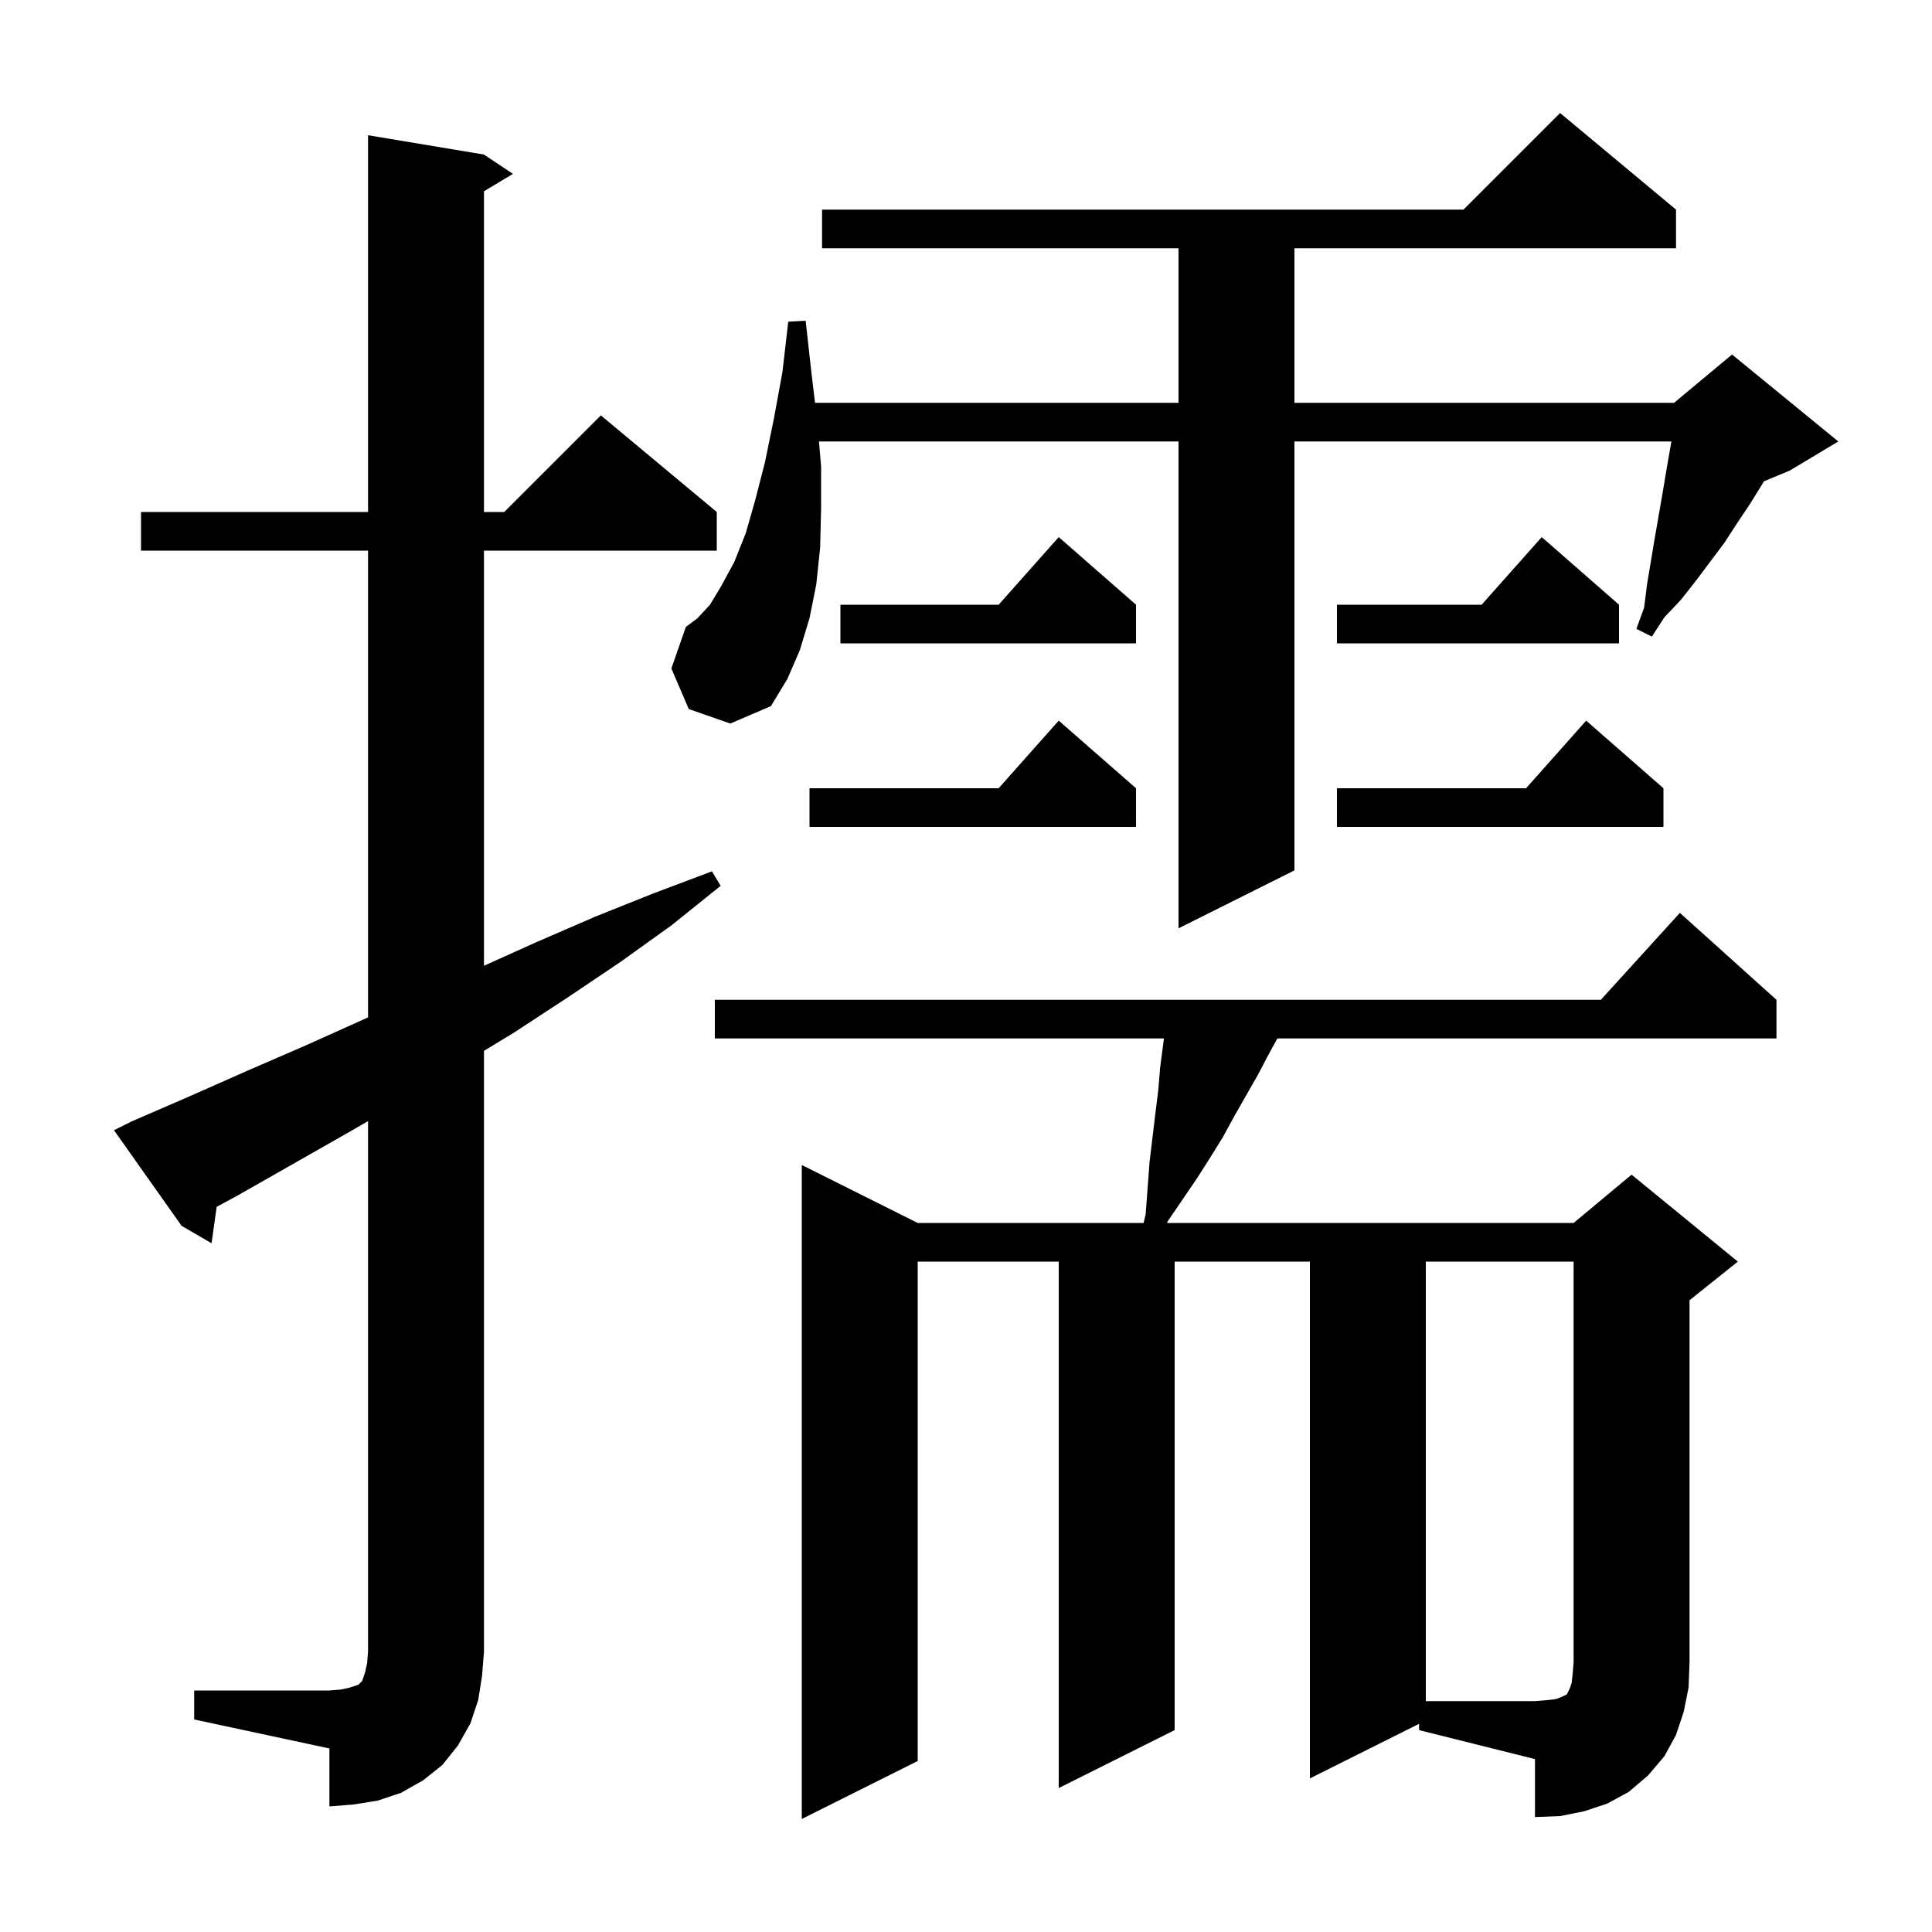 <svg xmlns="http://www.w3.org/2000/svg" xmlns:xlink="http://www.w3.org/1999/xlink" version="1.1" baseProfile="full" viewBox="0 0 200 200" width="200" height="200">
<g fill="black">
<path d="M 146.9 178.45 L 135.6 184.1 L 135.6 130.6 L 121.6 130.6 L 121.6 179.1 L 109.6 185.1 L 109.6 130.6 L 95.0 130.6 L 95.0 182.3 L 83.0 188.3 L 83.0 120.6 L 95.0 126.6 L 118.384 126.6 L 118.6 125.7 L 119.0 120.3 L 119.6 115.3 L 119.9 112.9 L 120.1 110.5 L 120.491 107.5 L 74.0 107.5 L 74.0 103.5 L 165.718 103.5 L 173.9 94.5 L 183.9 103.5 L 183.9 107.5 L 132.235 107.5 L 131.3 109.2 L 130.2 111.3 L 127.8 115.5 L 126.6 117.7 L 125.3 119.8 L 123.9 122.0 L 120.9 126.4 L 120.804 126.6 L 162.9 126.6 L 168.9 121.6 L 179.9 130.6 L 174.9 134.6 L 174.9 172.1 L 174.8 174.7 L 174.3 177.2 L 173.5 179.6 L 172.3 181.8 L 170.6 183.8 L 168.6 185.5 L 166.4 186.7 L 164.0 187.5 L 161.5 188.0 L 158.9 188.1 L 158.9 182.1 L 146.9 179.1 Z M 20.1 175.0 L 34.1 175.0 L 35.3 174.9 L 36.2 174.7 L 37.1 174.4 L 37.5 174.0 L 37.8 173.1 L 38.0 172.2 L 38.1 171.0 L 38.1 116.058 L 36.3 117.1 L 24.7 123.7 L 22.431 124.931 L 21.9 128.7 L 18.8 126.9 L 11.8 117.0 L 13.6 116.1 L 19.6 113.5 L 25.7 110.8 L 31.7 108.2 L 38.1 105.32 L 38.1 57.0 L 14.6 57.0 L 14.6 53.0 L 38.1 53.0 L 38.1 14.0 L 50.1 16.0 L 53.1 18.0 L 50.1 19.8 L 50.1 53.0 L 52.2 53.0 L 62.2 43.0 L 74.2 53.0 L 74.2 57.0 L 50.1 57.0 L 50.1 99.975 L 55.6 97.5 L 61.6 94.9 L 67.6 92.5 L 73.7 90.2 L 74.6 91.7 L 69.5 95.8 L 64.2 99.6 L 58.7 103.3 L 53.2 106.9 L 50.1 108.782 L 50.1 171.0 L 49.9 173.5 L 49.5 176.0 L 48.7 178.4 L 47.4 180.7 L 45.8 182.7 L 43.8 184.3 L 41.5 185.6 L 39.1 186.4 L 36.6 186.8 L 34.1 187.0 L 34.1 181.0 L 20.1 178.0 Z M 71.3 73.4 L 69.5 69.2 L 71.0 64.9 L 72.2 64.0 L 73.5 62.6 L 74.7 60.6 L 76.0 58.2 L 77.2 55.2 L 78.2 51.7 L 79.2 47.8 L 80.1 43.4 L 81.0 38.5 L 81.6 33.3 L 83.4 33.2 L 84.0 38.6 L 84.372 41.7 L 122.0 41.7 L 122.0 25.7 L 85.1 25.7 L 85.1 21.7 L 151.5 21.7 L 161.5 11.7 L 173.5 21.7 L 173.5 25.7 L 134.0 25.7 L 134.0 41.7 L 173.3 41.7 L 179.3 36.7 L 190.3 45.7 L 185.3 48.7 L 182.605 49.823 L 182.5 50.0 L 181.2 52.1 L 179.8 54.2 L 178.5 56.2 L 175.5 60.2 L 174.0 62.1 L 172.3 63.9 L 171.0 65.9 L 169.4 65.1 L 170.2 62.9 L 170.5 60.5 L 171.3 55.7 L 172.1 51.1 L 172.5 48.7 L 173.022 45.7 L 134.0 45.7 L 134.0 90.1 L 122.0 96.1 L 122.0 45.7 L 84.779 45.7 L 85.0 48.3 L 85.0 52.6 L 84.9 56.7 L 84.5 60.5 L 83.8 64.0 L 82.8 67.3 L 81.5 70.3 L 79.8 73.1 L 75.6 74.9 Z M 117.6 81.6 L 117.6 85.6 L 83.8 85.6 L 83.8 81.6 L 103.378 81.6 L 109.6 74.6 Z M 172.2 81.6 L 172.2 85.6 L 138.4 85.6 L 138.4 81.6 L 157.978 81.6 L 164.2 74.6 Z M 167.6 62.6 L 167.6 66.6 L 138.4 66.6 L 138.4 62.6 L 153.378 62.6 L 159.6 55.6 Z M 117.6 62.6 L 117.6 66.6 L 87.0 66.6 L 87.0 62.6 L 103.378 62.6 L 109.6 55.6 Z M 147.6 130.6 L 147.6 176.1 L 158.9 176.1 L 160.1 176.0 L 161.0 175.9 L 161.6 175.7 L 162.2 175.4 L 162.5 174.8 L 162.7 174.2 L 162.8 173.3 L 162.9 172.1 L 162.9 130.6 Z " />
</g>
</svg>
